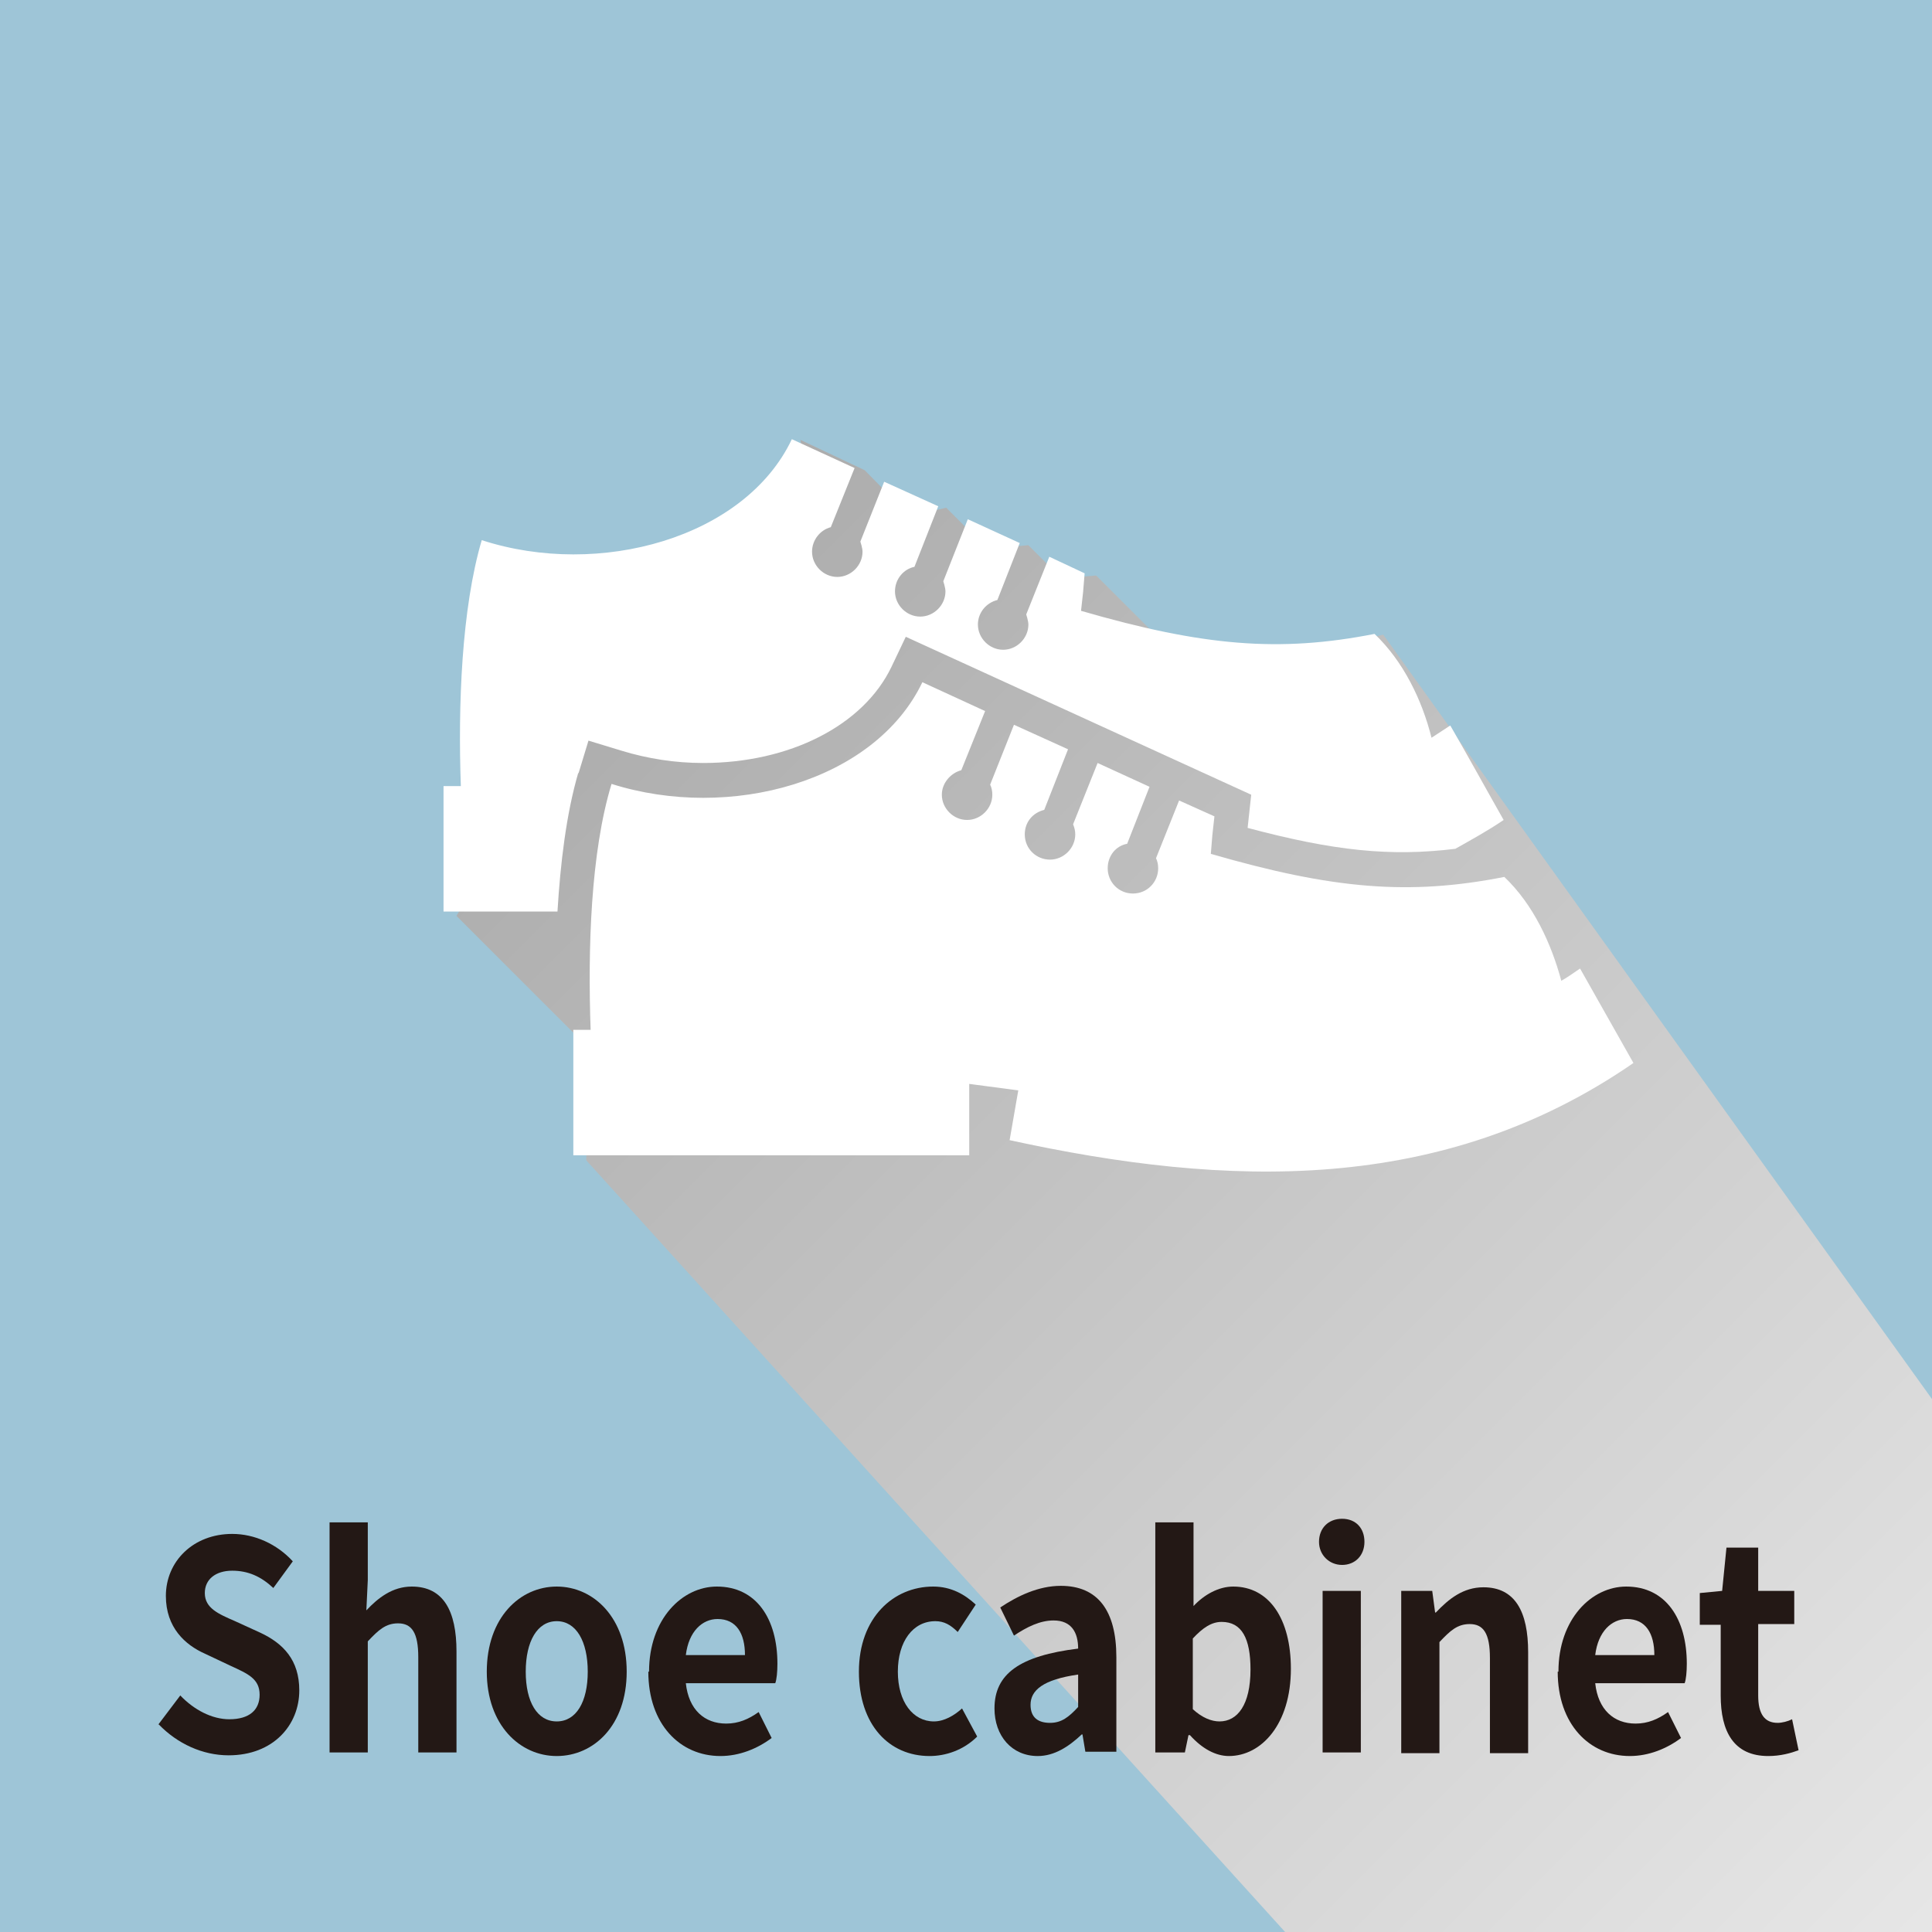 <?xml version="1.0" encoding="UTF-8"?>
<svg xmlns="http://www.w3.org/2000/svg" xmlns:xlink="http://www.w3.org/1999/xlink" viewBox="0 0 26.79 26.79">
  <defs>
    <style>
      .cls-1 {
        fill: url(#linear-gradient);
        mix-blend-mode: multiply;
      }

      .cls-2 {
        fill: #fff;
        fill-rule: evenodd;
      }

      .cls-3 {
        isolation: isolate;
      }

      .cls-4 {
        fill: #9ec5d7;
      }

      .cls-5 {
        fill: #231815;
      }
    </style>
    <linearGradient id="linear-gradient" x1="2.82" y1="2.11" x2="27.05" y2="26.34" gradientTransform="matrix(1, 0, 0, 1, 0, 0)" gradientUnits="userSpaceOnUse">
      <stop offset="0" stop-color="#999"/>
      <stop offset="1" stop-color="#e6e6e6"/>
    </linearGradient>
  </defs>
  <g class="cls-3">
    <g id="_イヤー_2" data-name="レイヤー 2">
      <g id="_イヤー_1-2" data-name="レイヤー 1">
        <g>
          <rect class="cls-4" width="26.79" height="26.79"/>
          <polygon class="cls-1" points="19.18 8.8 26.79 19.4 26.79 26.79 17.82 26.79 8.13 16.09 8.13 14.5 6.33 12.7 7.19 11.2 7.96 8.6 11.17 6.65 11.1 6.1 11.99 6.52 12.62 7.16 13.12 7.04 13.69 7.61 14.26 7.56 14.72 8.02 15.2 7.98 16.65 9.43 19.18 8.8"/>
          <g>
            <path class="cls-5" d="M2.19,23.92l.31-.41c.19,.2,.44,.33,.68,.33,.28,0,.42-.13,.42-.34,0-.22-.16-.29-.4-.4l-.36-.17c-.27-.12-.54-.36-.54-.8,0-.48,.38-.86,.92-.86,.31,0,.62,.14,.84,.38l-.27,.37c-.17-.16-.35-.24-.57-.24-.23,0-.38,.12-.38,.31,0,.21,.19,.29,.42,.39l.35,.16c.32,.15,.54,.38,.54,.8,0,.48-.36,.9-.98,.9-.36,0-.71-.16-.97-.43Z"/>
            <path class="cls-5" d="M4.57,21.11h.53v.8l-.02,.42c.16-.17,.36-.33,.63-.33,.44,0,.62,.34,.62,.9v1.4h-.53v-1.32c0-.34-.09-.47-.28-.47-.17,0-.27,.09-.42,.25v1.54h-.53v-3.19Z"/>
            <path class="cls-5" d="M6.75,23.18c0-.75,.46-1.18,.97-1.18s.97,.43,.97,1.18-.46,1.17-.97,1.17-.97-.43-.97-1.17Zm1.4,0c0-.42-.16-.7-.43-.7s-.43,.28-.43,.7,.16,.69,.43,.69,.43-.27,.43-.69Z"/>
            <path class="cls-5" d="M9,23.18c0-.73,.46-1.18,.94-1.18,.55,0,.84,.45,.84,1.07,0,.11-.01,.22-.03,.27h-1.24c.04,.37,.26,.56,.56,.56,.17,0,.31-.06,.45-.16l.18,.36c-.2,.15-.45,.25-.71,.25-.56,0-1-.44-1-1.17Zm1.33-.23c0-.3-.12-.5-.38-.5-.21,0-.4,.17-.44,.5h.82Z"/>
            <path class="cls-5" d="M11.91,23.18c0-.75,.48-1.18,1.03-1.18,.25,0,.44,.11,.59,.25l-.25,.38c-.1-.1-.19-.15-.31-.15-.31,0-.52,.28-.52,.7s.21,.69,.5,.69c.14,0,.28-.08,.39-.18l.21,.39c-.19,.19-.44,.27-.66,.27-.56,0-.98-.43-.98-1.17Z"/>
            <path class="cls-5" d="M13.79,23.69c0-.48,.35-.73,1.16-.83,0-.22-.09-.39-.34-.39-.19,0-.37,.09-.55,.21l-.19-.39c.24-.16,.53-.3,.84-.3,.51,0,.77,.34,.77,.99v1.31h-.43l-.04-.24h-.01c-.18,.17-.38,.3-.61,.3-.36,0-.6-.28-.6-.66Zm1.16-.02v-.45c-.49,.07-.66,.22-.66,.42,0,.18,.11,.25,.27,.25s.26-.08,.39-.22Z"/>
            <path class="cls-5" d="M16.49,24.06h-.01l-.05,.24h-.41v-3.19h.53v1.16c.15-.16,.35-.27,.55-.27,.5,0,.8,.45,.8,1.14,0,.77-.41,1.21-.86,1.21-.18,0-.37-.1-.54-.29Zm.85-.91c0-.43-.12-.66-.4-.66-.14,0-.26,.08-.4,.23v.98c.13,.12,.26,.17,.37,.17,.25,0,.43-.23,.43-.72Z"/>
            <path class="cls-5" d="M18.29,21.38c0-.19,.13-.32,.32-.32s.31,.13,.31,.32-.13,.32-.31,.32-.32-.14-.32-.32Zm.05,.68h.53v2.24h-.53v-2.24Z"/>
            <path class="cls-5" d="M19.43,22.06h.43l.04,.3h.01c.18-.19,.38-.35,.66-.35,.44,0,.62,.34,.62,.9v1.4h-.53v-1.32c0-.34-.09-.47-.28-.47-.17,0-.27,.09-.42,.25v1.54h-.53v-2.24Z"/>
            <path class="cls-5" d="M21.61,23.18c0-.73,.46-1.18,.94-1.18,.55,0,.84,.45,.84,1.07,0,.11-.01,.22-.03,.27h-1.24c.04,.37,.26,.56,.56,.56,.17,0,.31-.06,.45-.16l.18,.36c-.2,.15-.45,.25-.71,.25-.56,0-1-.44-1-1.17Zm1.33-.23c0-.3-.12-.5-.38-.5-.21,0-.4,.17-.44,.5h.82Z"/>
            <path class="cls-5" d="M23.86,23.52v-.99h-.29v-.44l.31-.03,.06-.6h.44v.6h.5v.46h-.5v.99c0,.26,.09,.38,.27,.38,.06,0,.14-.02,.2-.05l.09,.43c-.11,.04-.25,.08-.42,.08-.48,0-.66-.34-.66-.84Z"/>
          </g>
          <g>
            <path class="cls-2" d="M8.02,10.73l.14-.46,.46,.14c.36,.11,.74,.17,1.13,.17,1.2,0,2.22-.52,2.61-1.33l.2-.42,4.79,2.19-.05,.46c1.2,.32,1.98,.4,2.88,.29,.23-.13,.45-.25,.67-.4-.25-.44-.49-.88-.74-1.31-.09,.06-.17,.11-.26,.17-.13-.52-.39-1.06-.79-1.44-1.32,.26-2.38,.17-4.07-.32,.03-.26,.03-.26,.05-.52l-.49-.23-.32,.8s.03,.09,.03,.14c0,.19-.16,.35-.35,.35s-.35-.16-.35-.35c0-.16,.11-.3,.27-.34l.31-.79-.72-.33-.34,.86s.03,.09,.03,.14c0,.19-.16,.35-.35,.35s-.35-.16-.35-.35c0-.17,.12-.31,.27-.34l.33-.84-.75-.34-.33,.83s.03,.09,.03,.14c0,.19-.16,.35-.35,.35s-.35-.16-.35-.35c0-.16,.11-.3,.26-.34l.33-.82-.87-.4c-.65,1.37-2.67,1.93-4.3,1.4-.28,.95-.33,2.29-.29,3.41h-.24v1.74h1.58c.04-.66,.12-1.35,.29-1.93Z"/>
            <path class="cls-2" d="M7.95,14.28h.24c-.04-1.12,0-2.46,.29-3.41,1.64,.52,3.65-.03,4.31-1.41l.87,.4-.33,.82c-.15,.04-.27,.18-.27,.34,0,.19,.16,.35,.35,.35s.35-.16,.35-.35c0-.05-.01-.1-.03-.14l.33-.83,.75,.34-.33,.84c-.16,.04-.27,.17-.27,.34,0,.2,.16,.35,.35,.35s.35-.16,.35-.35c0-.05-.01-.09-.03-.14l.34-.85,.72,.33-.31,.79c-.16,.03-.27,.17-.27,.34,0,.19,.15,.35,.35,.35s.35-.16,.35-.35c0-.05-.01-.1-.03-.14l.32-.8,.49,.22c-.03,.26-.03,.26-.05,.52,1.69,.49,2.75,.58,4.07,.32,.4,.38,.65,.92,.79,1.44,.09-.05,.17-.11,.26-.17,.25,.44,.49,.87,.74,1.31-2.65,1.83-5.63,1.73-8.65,1.07l.12-.69-.68-.09v.99H7.95v-1.74Z"/>
          </g>
        </g>
      </g>
    </g>
  </g>
</svg>